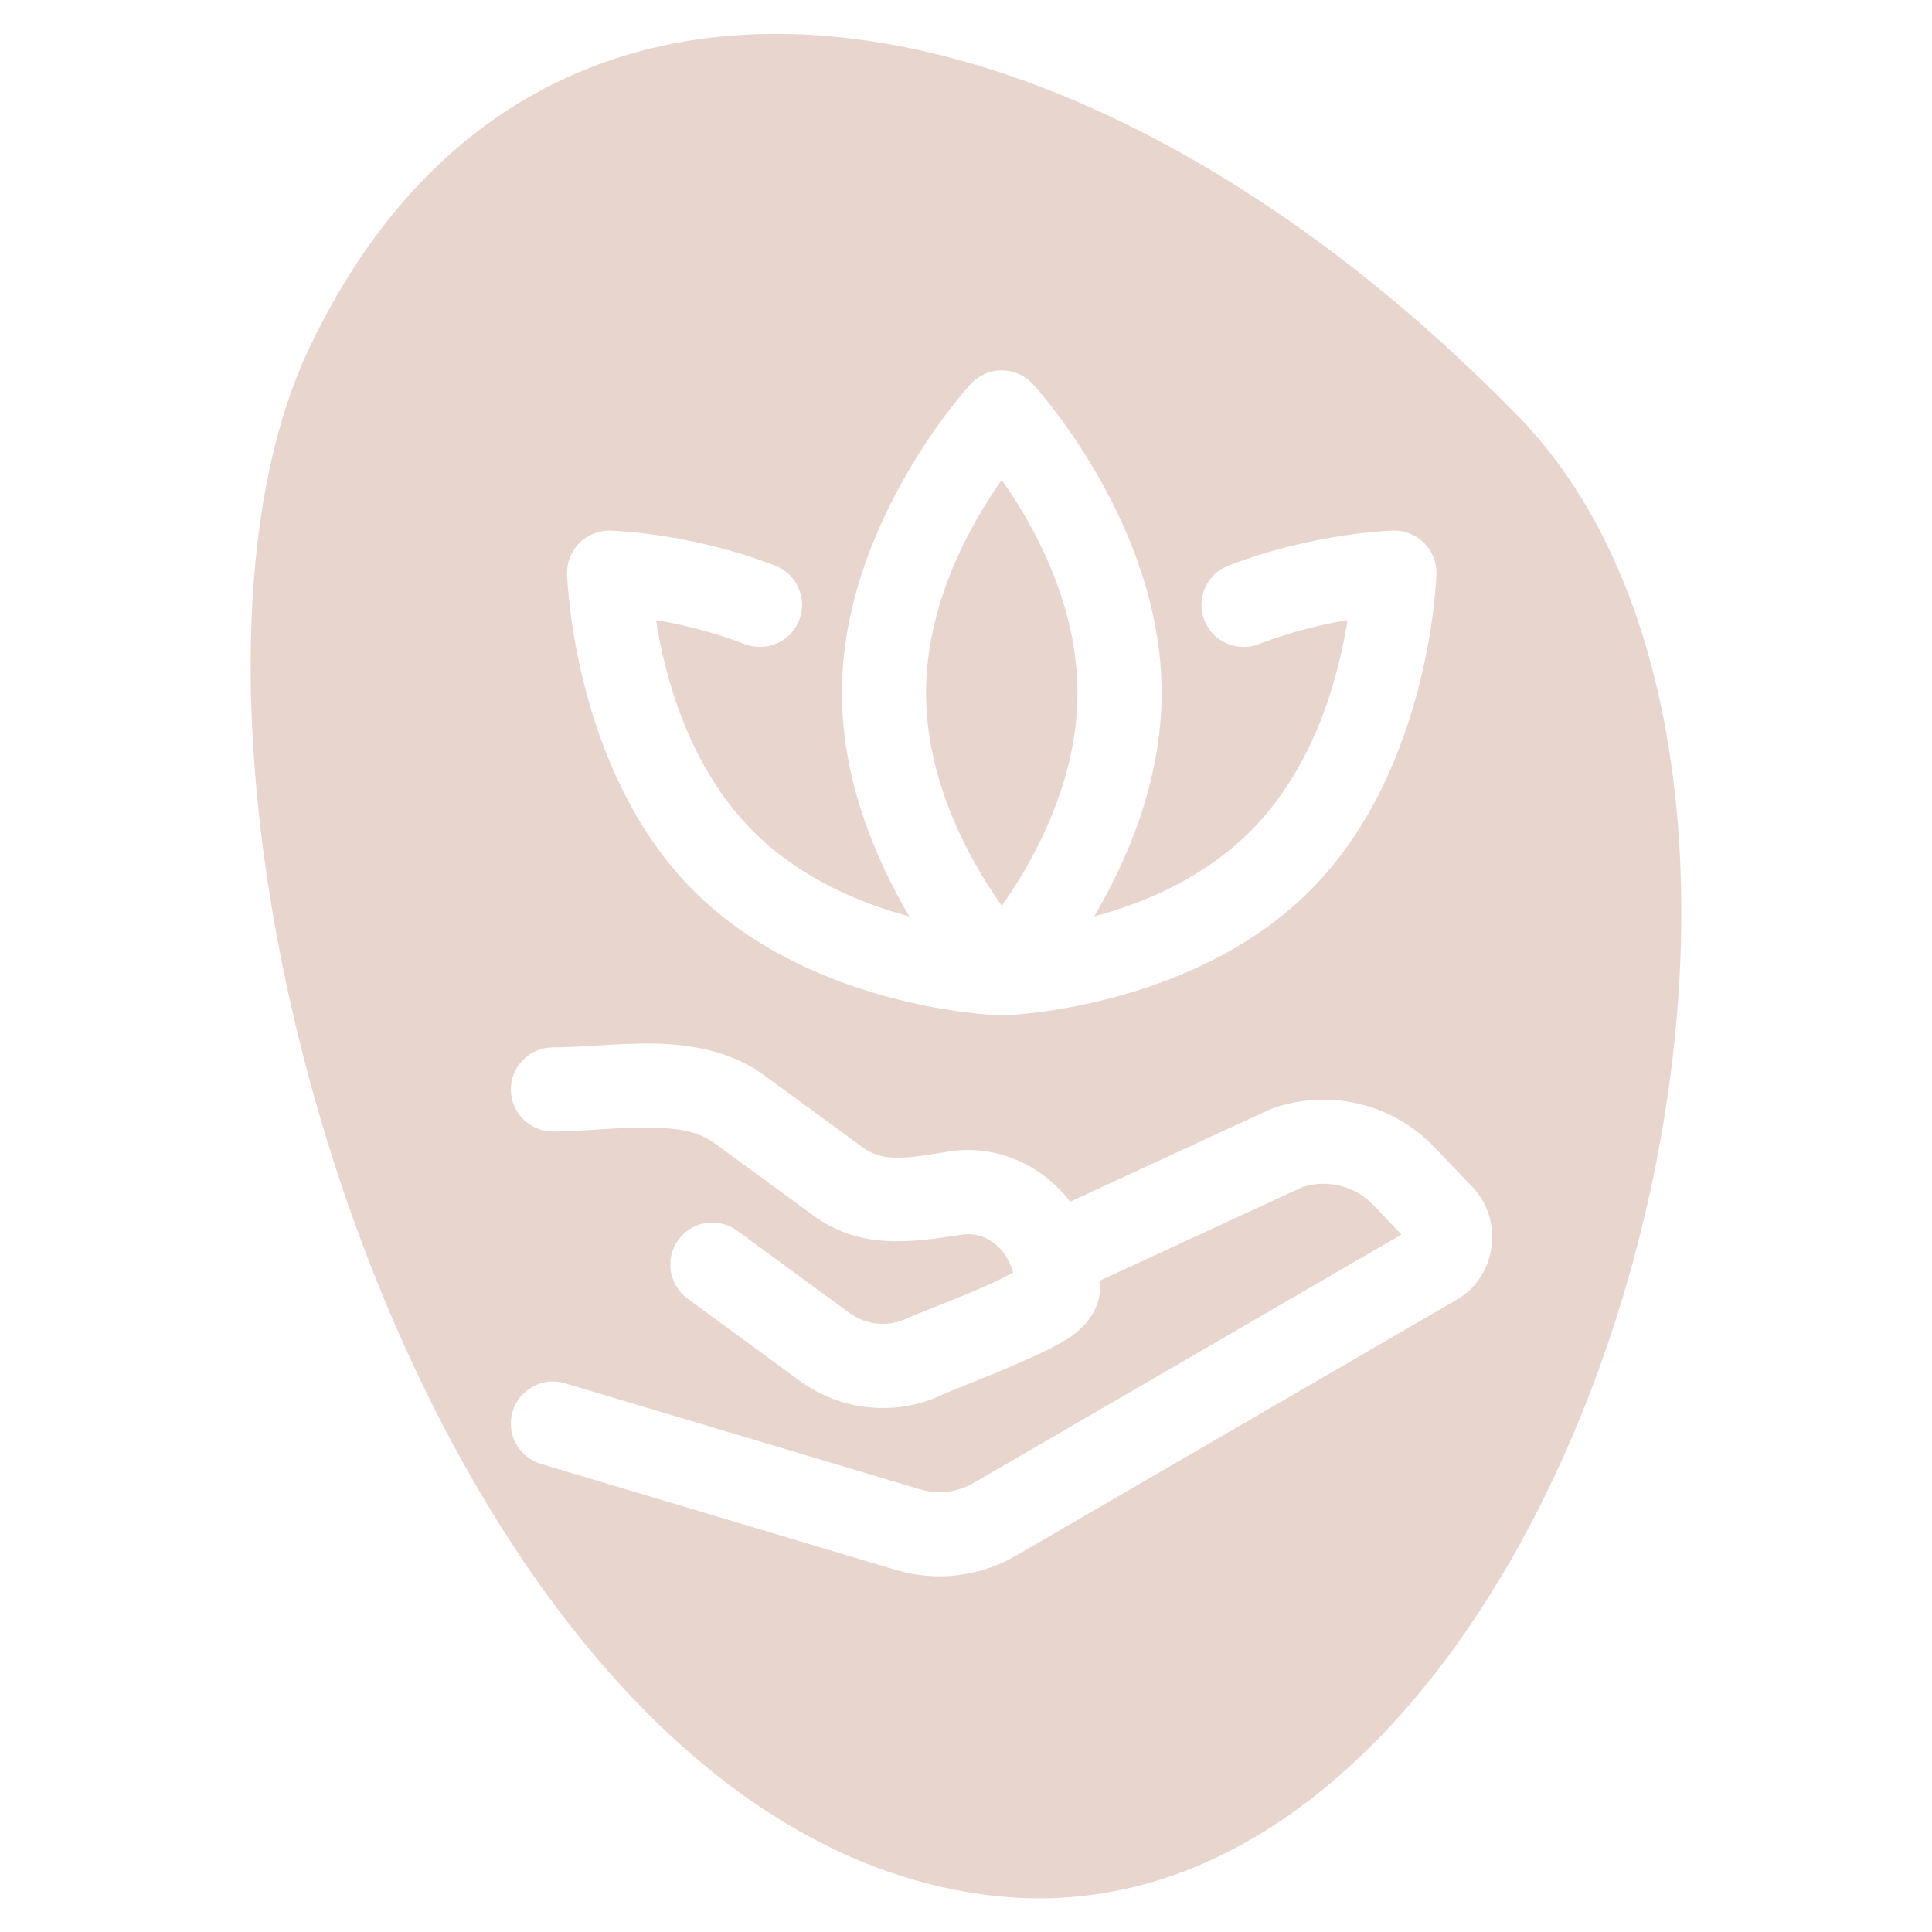 <?xml version="1.0" encoding="UTF-8" standalone="no"?>
<!DOCTYPE svg PUBLIC "-//W3C//DTD SVG 1.1//EN" "http://www.w3.org/Graphics/SVG/1.1/DTD/svg11.dtd">
<svg width="100%" height="100%" viewBox="0 0 1000 1000" version="1.1" xmlns="http://www.w3.org/2000/svg" xmlns:xlink="http://www.w3.org/1999/xlink" xml:space="preserve" xmlns:serif="http://www.serif.com/" style="fill-rule:evenodd;clip-rule:evenodd;stroke-linejoin:round;stroke-miterlimit:2;">
    <g transform="matrix(7.37,0,-0,7.37,-3465.117,-4842.336)">
        <path d="M491.885,681.474C508.075,647.442 547.037,655.738 576.783,686.263C603.607,713.789 580.09,794.613 539.99,790.181C500.333,785.799 478.052,710.555 491.885,681.474ZM545.325,741.429C543.334,738.839 540.148,737.383 536.811,737.907C535.759,738.071 534.718,738.268 533.696,738.326C532.688,738.383 531.695,738.306 530.763,737.623L530.762,737.622L523.821,732.54C521.987,731.196 519.738,730.569 517.338,730.384C514.514,730.166 511.463,730.591 508.997,730.591C507.367,730.591 506.043,731.915 506.043,733.546C506.043,735.176 507.367,736.5 508.997,736.5C510.987,736.5 513.371,736.203 515.692,736.226C517.383,736.243 519.058,736.376 520.328,737.307L520.33,737.308L527.271,742.39C530.55,744.793 534.064,744.315 537.724,743.744L537.727,743.744C539.411,743.48 540.839,744.706 541.322,746.408C540.807,746.678 540.133,747.022 539.545,747.282C537.193,748.323 534.49,749.329 533.846,749.632L533.844,749.633C532.525,750.257 530.963,750.099 529.796,749.224L529.77,749.204L521.939,743.465C520.624,742.501 518.773,742.786 517.809,744.101C516.846,745.417 517.131,747.267 518.446,748.231L526.266,753.962C529.182,756.14 533.078,756.532 536.369,754.975C537.347,754.514 542.966,752.444 545.179,751.034C546.934,749.916 547.405,748.43 547.405,747.672C547.405,747.441 547.398,747.213 547.383,746.987L561.655,740.394C563.423,739.836 565.368,740.34 566.643,741.695L566.659,741.712L568.591,743.734L538.567,761.169L538.556,761.175C537.416,761.843 536.048,762.008 534.782,761.63L509.843,754.181C508.28,753.714 506.633,754.604 506.166,756.166C505.7,757.729 506.589,759.376 508.152,759.843L533.091,767.292C535.924,768.138 538.986,767.77 541.538,766.277L572.473,748.312C575.261,746.697 575.821,742.736 573.566,740.387L570.938,737.637C568.041,734.565 563.592,733.471 559.601,734.85C559.508,734.882 559.416,734.919 559.327,734.96L545.325,741.429ZM534.031,721.396C530.522,720.457 526.252,718.673 522.933,715.287C518.468,710.73 516.835,704.421 516.239,700.583C517.951,700.871 520.159,701.379 522.481,702.272C524.002,702.857 525.713,702.097 526.298,700.575C526.884,699.053 526.123,697.342 524.601,696.757C518.484,694.405 513.009,694.3 513.009,694.3C512.204,694.282 511.426,694.594 510.856,695.164C510.286,695.733 509.973,696.511 509.99,697.317C509.99,697.317 510.331,710.868 518.712,719.423L518.713,719.423C526.74,727.612 539.243,728.297 540.371,728.342C540.399,728.344 540.426,728.345 540.453,728.345C540.497,728.346 540.541,728.346 540.584,728.345C540.612,728.345 540.639,728.344 540.667,728.342C541.795,728.297 554.298,727.612 562.325,719.423L562.326,719.423C570.707,710.868 571.047,697.317 571.047,697.317C571.065,696.511 570.752,695.733 570.182,695.164C569.612,694.594 568.834,694.282 568.029,694.3C568.029,694.3 562.554,694.405 556.437,696.757C554.915,697.342 554.154,699.053 554.74,700.575C555.325,702.097 557.036,702.857 558.557,702.272C560.879,701.379 563.087,700.871 564.799,700.583C564.203,704.421 562.57,710.73 558.105,715.287C554.786,718.673 550.516,720.457 547.006,721.396C549.34,717.44 551.746,711.866 551.746,705.695C551.746,693.712 542.674,683.978 542.674,683.978C542.115,683.382 541.335,683.044 540.519,683.044C539.703,683.044 538.923,683.382 538.364,683.978C538.364,683.978 529.292,693.712 529.292,705.695C529.292,711.866 531.698,717.44 534.031,721.396ZM540.519,720.654C538.312,717.525 535.201,711.998 535.201,705.695C535.201,699.392 538.312,693.865 540.519,690.736C542.726,693.865 545.837,699.392 545.837,705.695C545.837,711.998 542.726,717.525 540.519,720.654Z" style="fill:rgb(232,214,206);"/>
    </g>
</svg>
